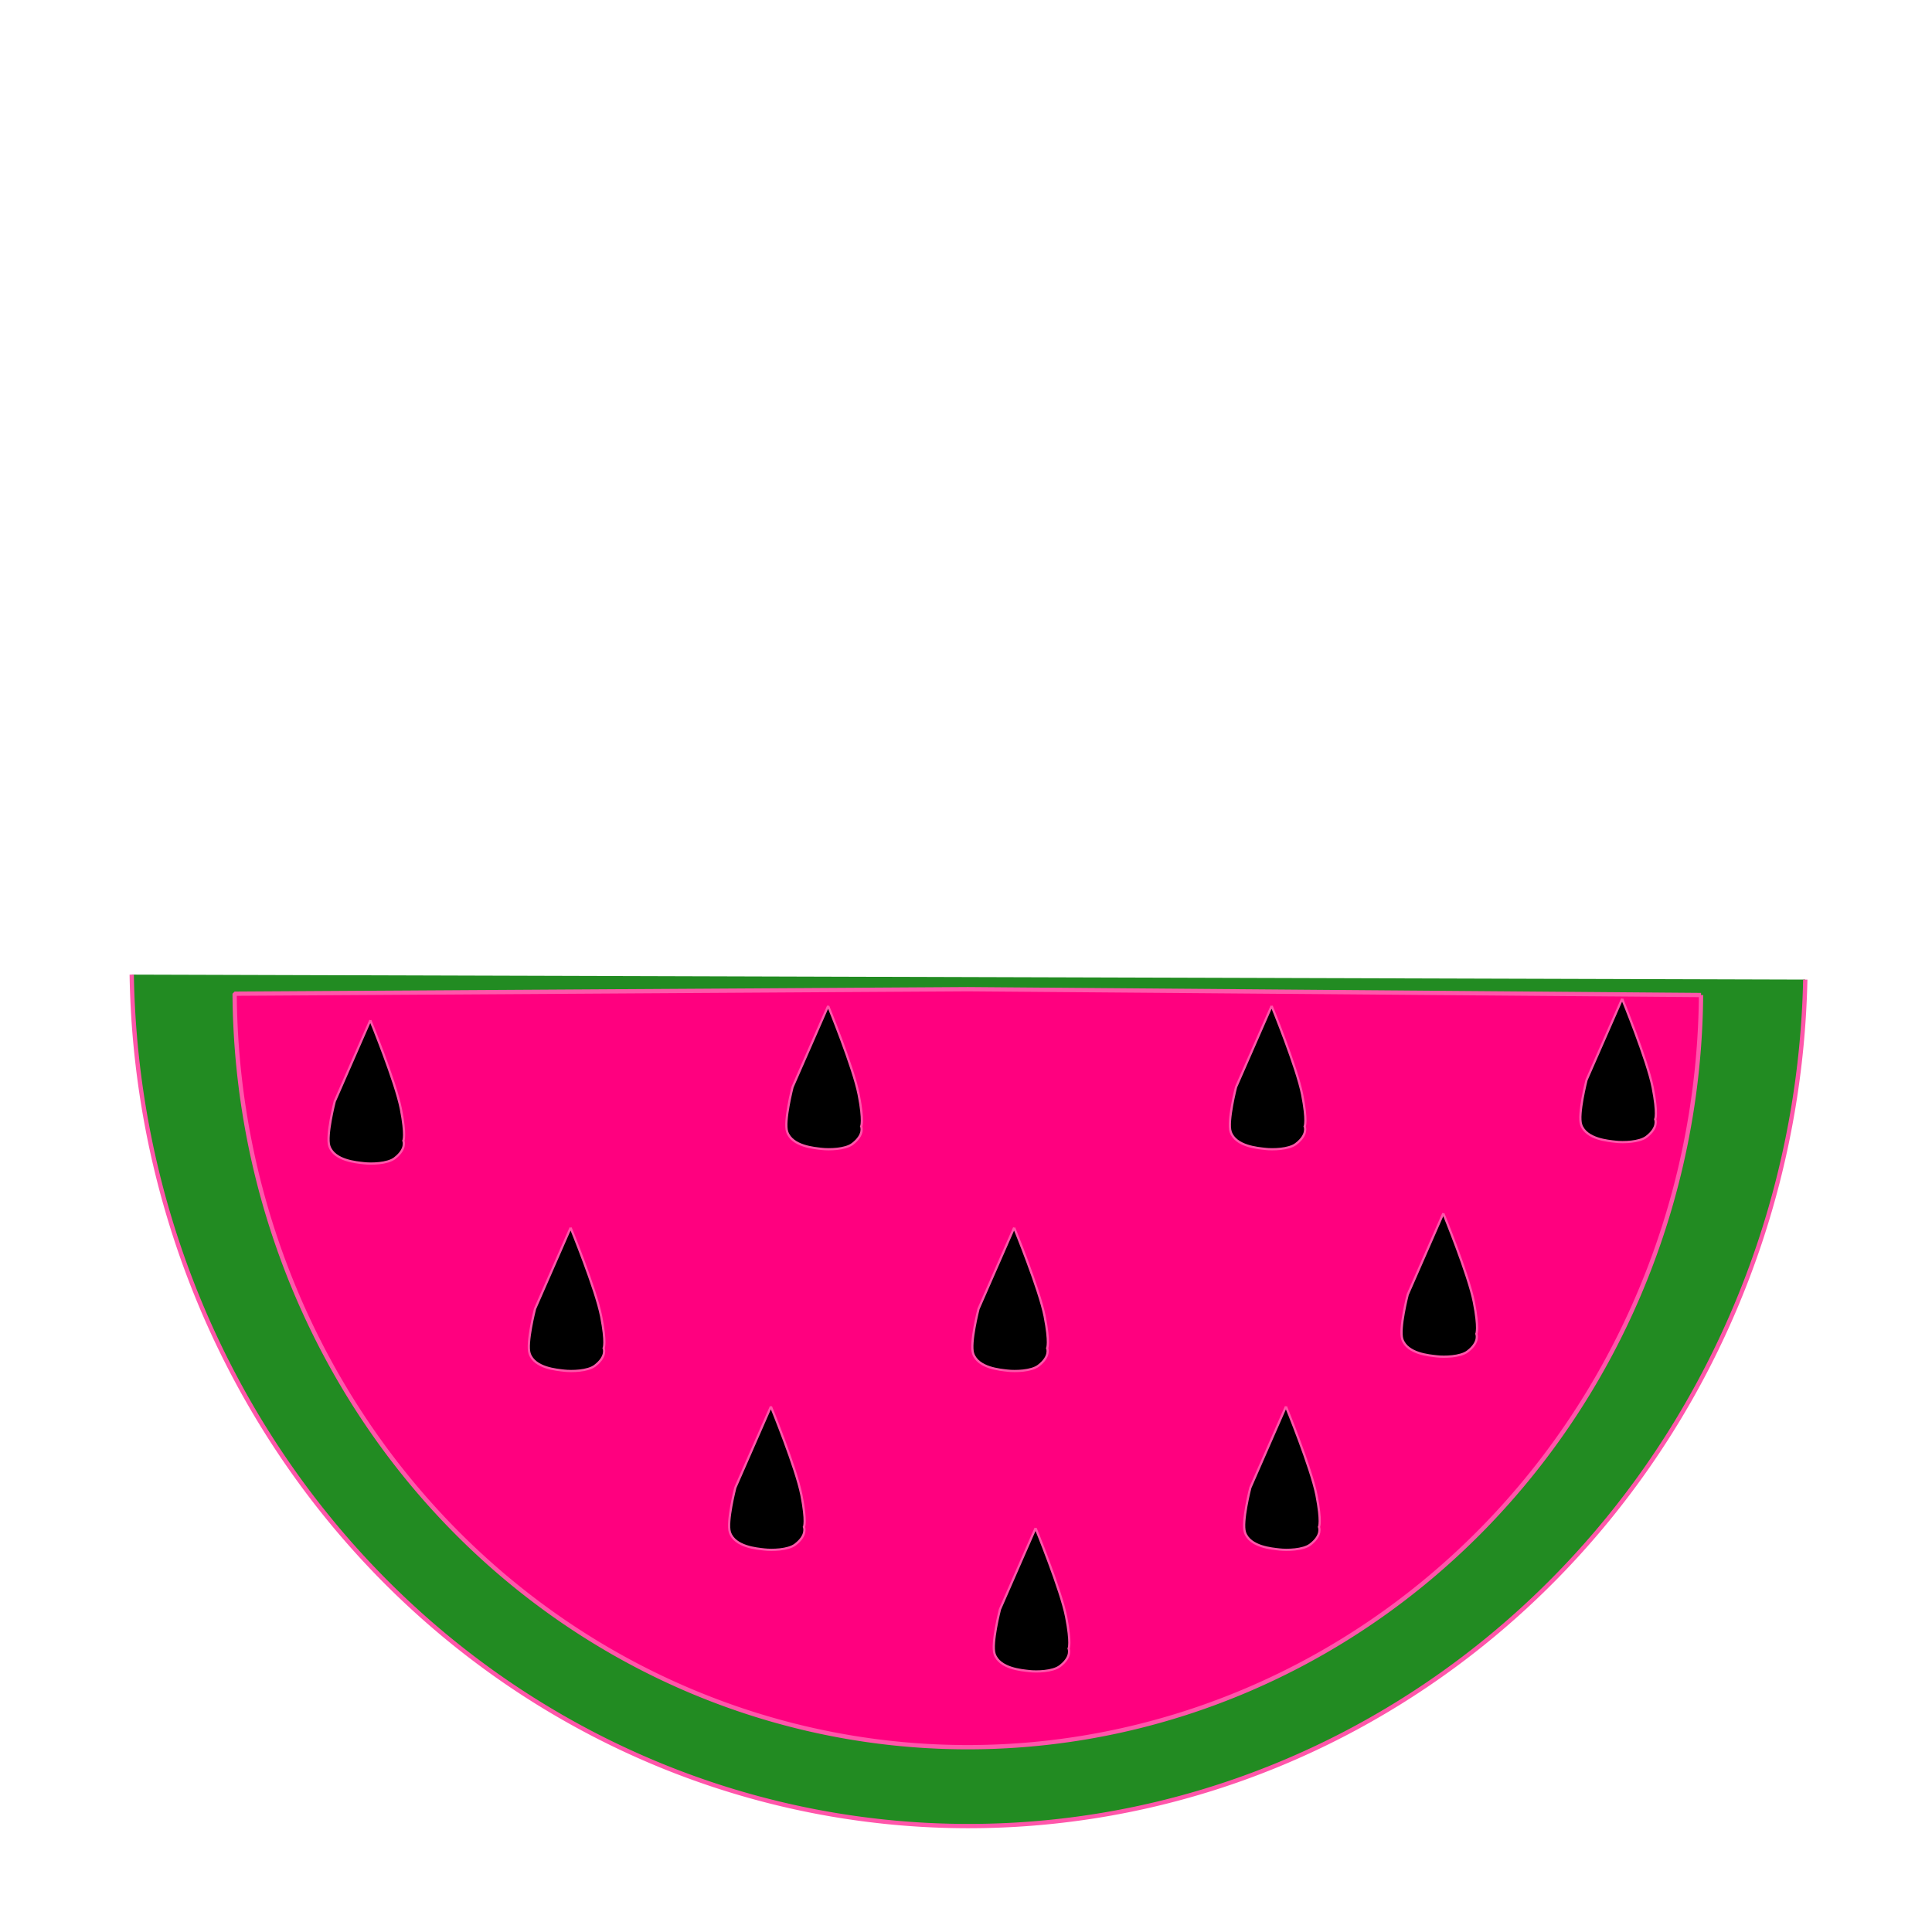 <?xml version="1.0" encoding="UTF-8"?>
<svg width="450" height="450" xmlns="http://www.w3.org/2000/svg" xmlns:svg="http://www.w3.org/2000/svg">

 <g>
  <title>Layer 1</title>
  <g id="layer1">
   <path fill="#228b22" fill-rule="nonzero" stroke="#ff56aa" id="path2985" d="m420.484,228.163a194.937,201.601 0 0 1 -389.801,-1.156"/>
   <path stroke="#ff56aa" stroke-linejoin="bevel" stroke-linecap="round" fill="#ff007f" fill-rule="nonzero" id="path3765" d="m396.201,231.765a170.779,176.617 0 0 1 -341.549,-0.313l170.776,-1.051l170.774,1.364z"/>
   <g id="g3809" transform="matrix(0.379,0.925,-0.925,0.379,893.255,301.23) ">
    <path fill="#000000" stroke="#ff56aa" stroke-width="0.518px" id="path3842" d="m-364.942,722.902l14.357,14.847c0,0 6.634,4.949 9.15,5.104c3.596,0.222 5.913,-4.435 6.745,-5.935c0.832,-1.5 2.204,-5.024 1.649,-7.066c-0.953,-3.505 -3.021,-3.433 -3.021,-3.433c0,0 -0.788,-1.024 -7.076,-2.269c-6.288,-1.246 -21.803,-1.247 -21.803,-1.247z"/>
   </g>
   <g id="g3854" transform="matrix(0.379,0.925,-0.925,0.379,1184.827,296.232) ">
    <path fill="#000000" stroke="#ff56aa" stroke-width="0.518px" id="path3856" d="m-364.942,722.902l14.357,14.847c0,0 6.634,4.949 9.15,5.104c3.596,0.222 5.913,-4.435 6.745,-5.935c0.832,-1.5 2.204,-5.024 1.649,-7.066c-0.953,-3.505 -3.021,-3.433 -3.021,-3.433c0,0 -0.788,-1.024 -7.076,-2.269c-6.288,-1.246 -21.803,-1.247 -21.803,-1.247z"/>
   </g>
   <g id="g3858" transform="matrix(0.379,0.925,-0.925,0.379,1043.206,349.548) ">
    <path fill="#000000" stroke="#ff56aa" stroke-width="0.518px" id="path3860" d="m-364.942,722.902l14.357,14.847c0,0 6.634,4.949 9.15,5.104c3.596,0.222 5.913,-4.435 6.745,-5.935c0.832,-1.5 2.204,-5.024 1.649,-7.066c-0.953,-3.505 -3.021,-3.433 -3.021,-3.433c0,0 -0.788,-1.024 -7.076,-2.269c-6.288,-1.246 -21.803,-1.247 -21.803,-1.247z"/>
   </g>
   <g id="g3862" transform="matrix(0.379,0.925,-0.925,0.379,999.887,297.898) ">
    <path fill="#000000" stroke="#ff56aa" stroke-width="0.518px" id="path3864" d="m-364.942,722.902l14.357,14.847c0,0 6.634,4.949 9.15,5.104c3.596,0.222 5.913,-4.435 6.745,-5.935c0.832,-1.5 2.204,-5.024 1.649,-7.066c-0.953,-3.505 -3.021,-3.433 -3.021,-3.433c0,0 -0.788,-1.024 -7.076,-2.269c-6.288,-1.246 -21.803,-1.247 -21.803,-1.247z"/>
   </g>
   <g id="g3866" transform="matrix(0.379,0.925,-0.925,0.379,939.906,349.548) ">
    <path fill="#000000" stroke="#ff56aa" stroke-width="0.518px" id="path3868" d="m-364.942,722.902l14.357,14.847c0,0 6.634,4.949 9.15,5.104c3.596,0.222 5.913,-4.435 6.745,-5.935c0.832,-1.5 2.204,-5.024 1.649,-7.066c-0.953,-3.505 -3.021,-3.433 -3.021,-3.433c0,0 -0.788,-1.024 -7.076,-2.269c-6.288,-1.246 -21.803,-1.247 -21.803,-1.247z"/>
   </g>
   <g id="g3870" transform="matrix(0.379,0.925,-0.925,0.379,1103.187,297.898) ">
    <path fill="#000000" stroke="#ff56aa" stroke-width="0.518px" id="path3872" d="m-364.942,722.902l14.357,14.847c0,0 6.634,4.949 9.15,5.104c3.596,0.222 5.913,-4.435 6.745,-5.935c0.832,-1.5 2.204,-5.024 1.649,-7.066c-0.953,-3.505 -3.021,-3.433 -3.021,-3.433c0,0 -0.788,-1.024 -7.076,-2.269c-6.288,-1.246 -21.803,-1.247 -21.803,-1.247z"/>
   </g>
   <g id="g3874" transform="matrix(0.379,0.925,-0.925,0.379,1143.174,346.215) ">
    <path fill="#000000" stroke="#ff56aa" stroke-width="0.518px" id="path3876" d="m-364.942,722.902l14.357,14.847c0,0 6.634,4.949 9.15,5.104c3.596,0.222 5.913,-4.435 6.745,-5.935c0.832,-1.5 2.204,-5.024 1.649,-7.066c-0.953,-3.505 -3.021,-3.433 -3.021,-3.433c0,0 -0.788,-1.024 -7.076,-2.269c-6.288,-1.246 -21.803,-1.247 -21.803,-1.247z"/>
   </g>
   <g id="g3878" transform="matrix(0.379,0.925,-0.925,0.379,986.558,391.201) ">
    <path fill="#000000" stroke="#ff56aa" stroke-width="0.518px" id="path3880" d="m-364.942,722.902l14.357,14.847c0,0 6.634,4.949 9.15,5.104c3.596,0.222 5.913,-4.435 6.745,-5.935c0.832,-1.5 2.204,-5.024 1.649,-7.066c-0.953,-3.505 -3.021,-3.433 -3.021,-3.433c0,0 -0.788,-1.024 -7.076,-2.269c-6.288,-1.246 -21.803,-1.247 -21.803,-1.247z"/>
   </g>
   <g id="g3882" transform="matrix(0.379,0.925,-0.925,0.379,1106.519,391.201) ">
    <path fill="#000000" stroke="#ff56aa" stroke-width="0.518px" id="path3884" d="m-364.942,722.902l14.357,14.847c0,0 6.634,4.949 9.15,5.104c3.596,0.222 5.913,-4.435 6.745,-5.935c0.832,-1.5 2.204,-5.024 1.649,-7.066c-0.953,-3.505 -3.021,-3.433 -3.021,-3.433c0,0 -0.788,-1.024 -7.076,-2.269c-6.288,-1.246 -21.803,-1.247 -21.803,-1.247z"/>
   </g>
   <g id="g3886" transform="matrix(0.379,0.925,-0.925,0.379,1048.205,419.525) ">
    <path fill="#000000" stroke="#ff56aa" stroke-width="0.518px" id="path3888" d="m-364.942,722.902l14.357,14.847c0,0 6.634,4.949 9.15,5.104c3.596,0.222 5.913,-4.435 6.745,-5.935c0.832,-1.5 2.204,-5.024 1.649,-7.066c-0.953,-3.505 -3.021,-3.433 -3.021,-3.433c0,0 -0.788,-1.024 -7.076,-2.269c-6.288,-1.246 -21.803,-1.247 -21.803,-1.247z"/>
   </g>
  </g>
 </g>
</svg>